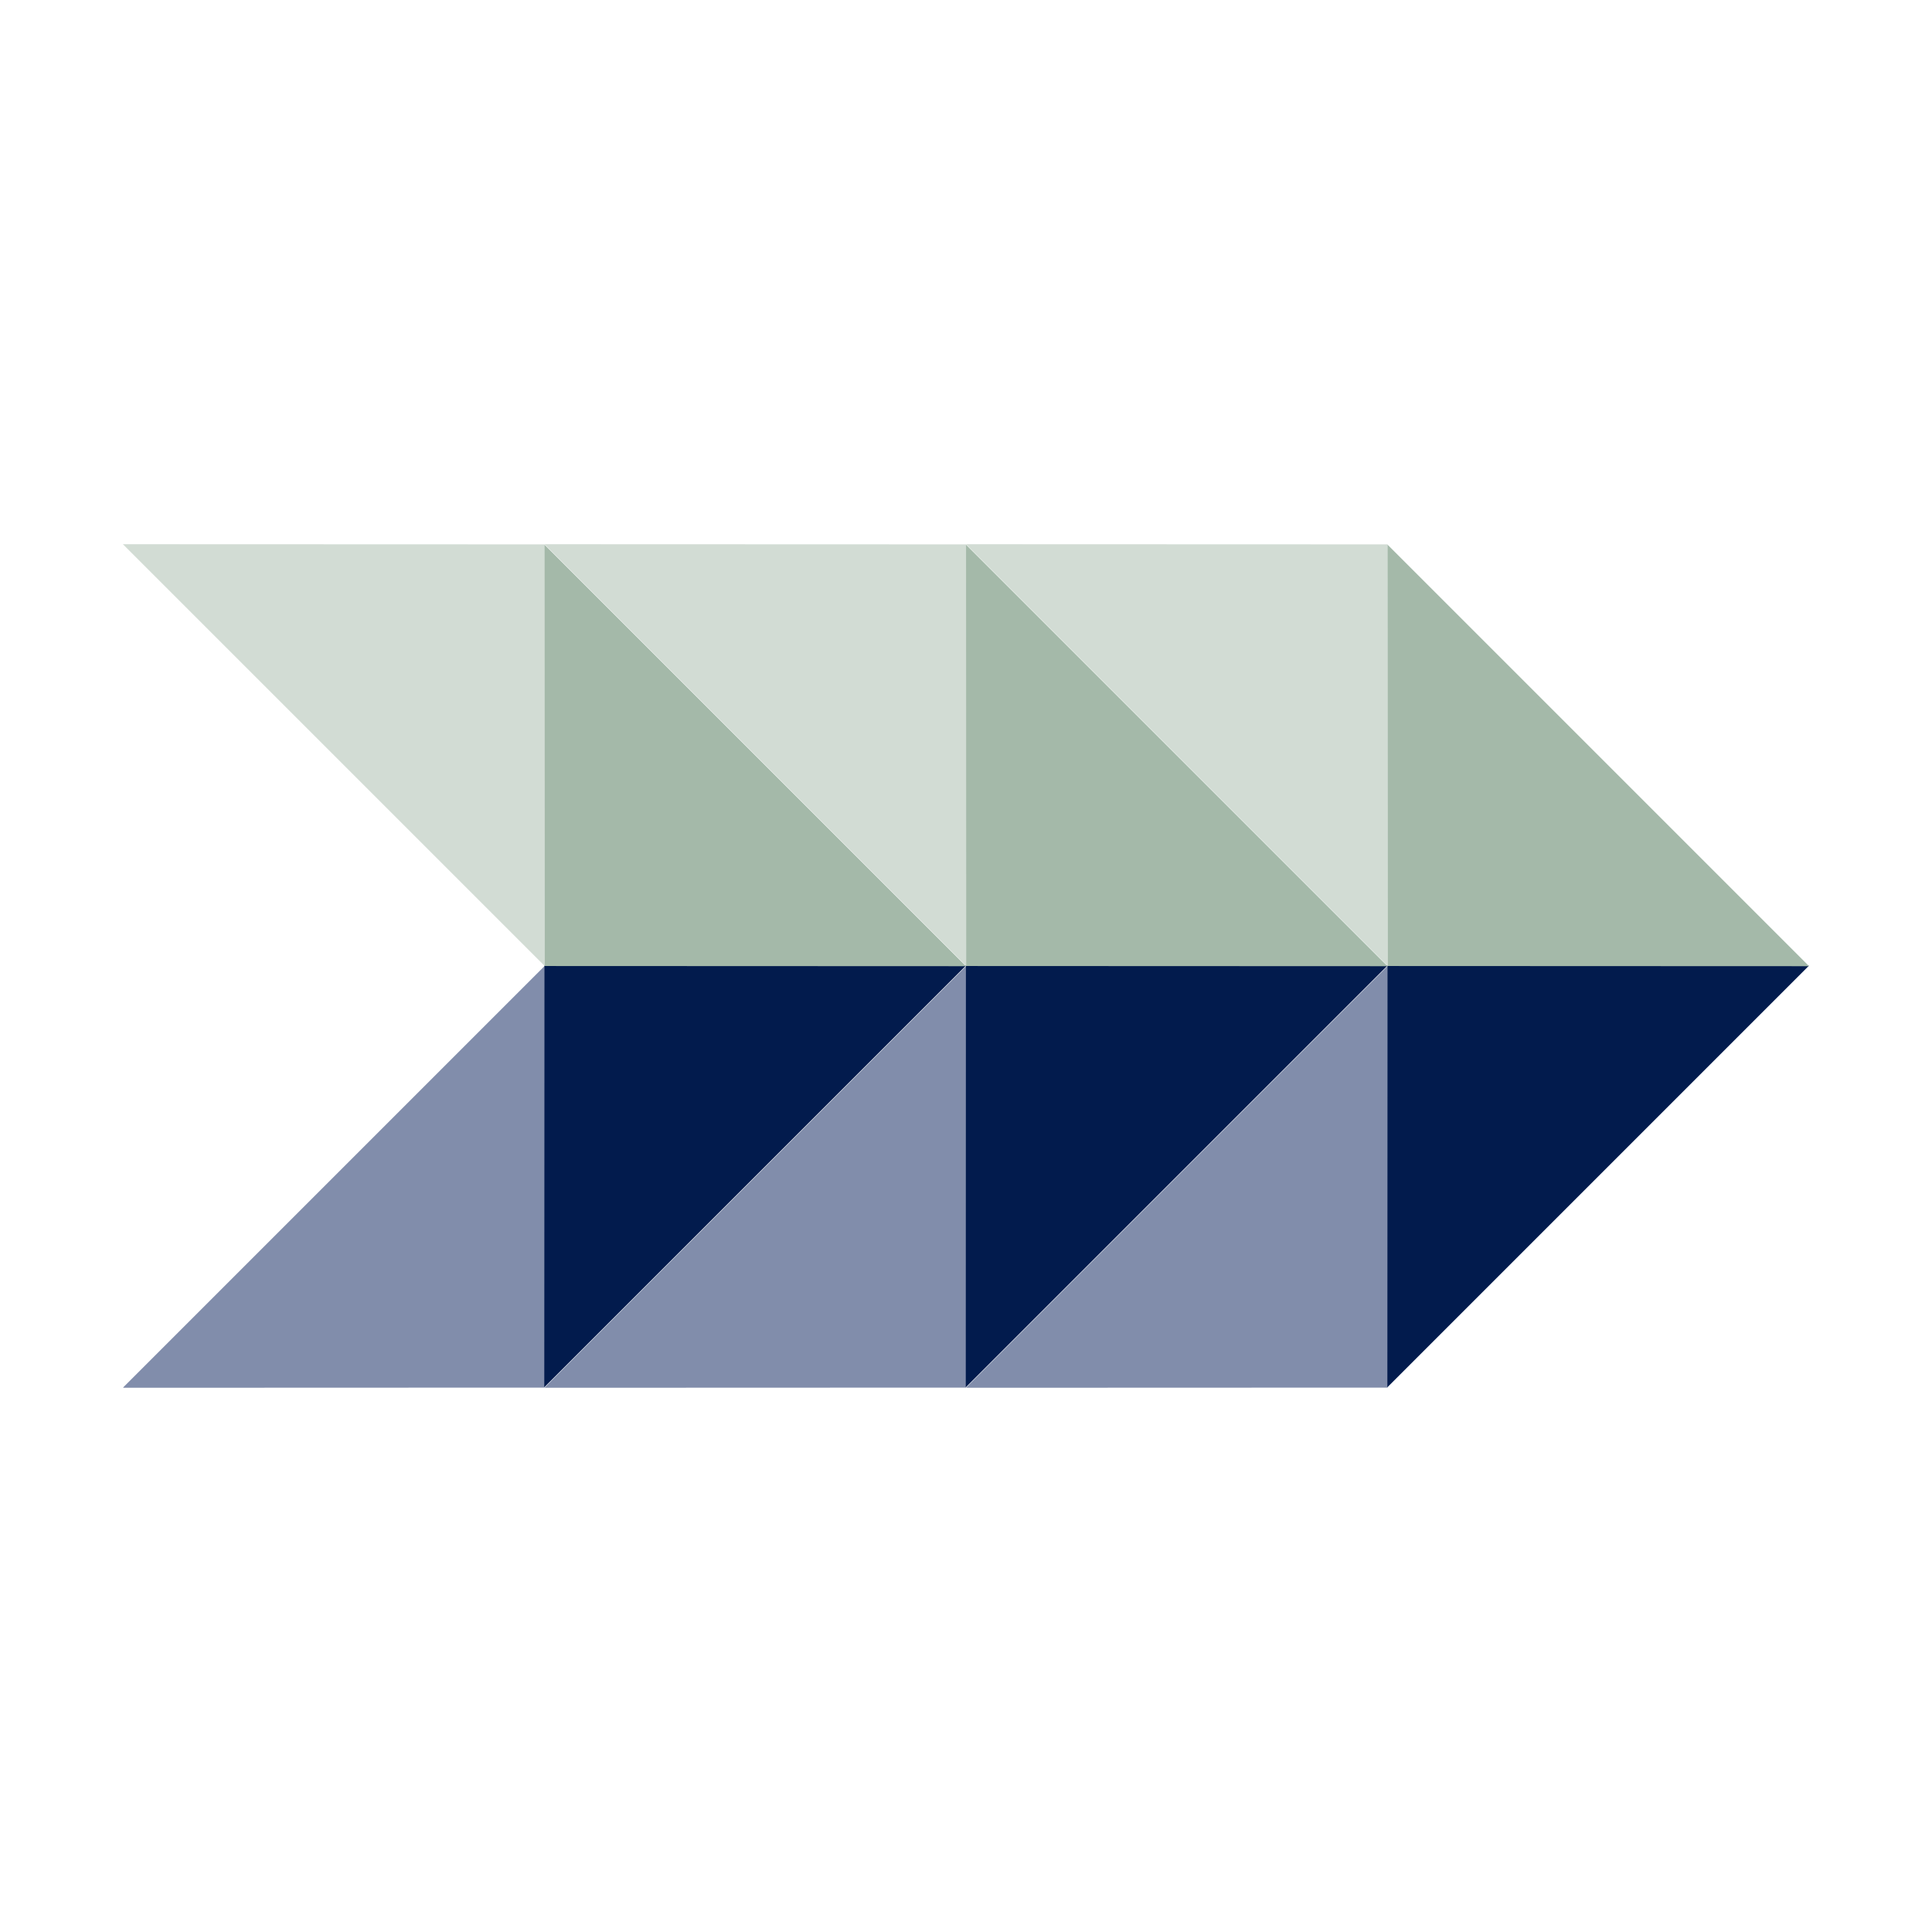 <svg xmlns="http://www.w3.org/2000/svg" xmlns:xlink="http://www.w3.org/1999/xlink" width="480" viewBox="0 0 360 360" height="480" preserveAspectRatio="xMidYMid meet"><defs><clipPath id="855988bf05"><path d="M 179 179 L 259 179 L 259 259 L 179 259 Z M 179 179 " clip-rule="nonzero"></path></clipPath><clipPath id="d4eaade253"><path d="M 297.852 219.262 L 219.16 297.953 L 179.891 258.684 L 258.582 179.996 Z M 297.852 219.262 " clip-rule="nonzero"></path></clipPath><clipPath id="018c081a64"><path d="M 258.555 258.562 L 179.988 258.59 L 258.582 179.996 Z M 258.555 258.562 " clip-rule="nonzero"></path></clipPath><clipPath id="cc776e7943"><path d="M 1 0.762 L 79.719 0.762 L 79.719 79.719 L 1 79.719 Z M 1 0.762 " clip-rule="nonzero"></path></clipPath><clipPath id="b3dd51bc3c"><path d="M 118.852 40.262 L 40.16 118.953 L 0.891 79.684 L 79.582 0.996 Z M 118.852 40.262 " clip-rule="nonzero"></path></clipPath><clipPath id="ec394560e9"><path d="M 79.555 79.562 L 0.988 79.59 L 79.582 0.996 Z M 79.555 79.562 " clip-rule="nonzero"></path></clipPath><clipPath id="bfa3b8c547"><rect x="0" width="80" y="0" height="80"></rect></clipPath><clipPath id="f335e5b57e"><path d="M 258 179 L 338 179 L 338 259 L 258 259 Z M 258 179 " clip-rule="nonzero"></path></clipPath><clipPath id="cdad94566b"><path d="M 219.234 219.242 L 297.926 140.551 L 337.195 179.82 L 258.504 258.512 Z M 219.234 219.242 " clip-rule="nonzero"></path></clipPath><clipPath id="0d49f5f8bf"><path d="M 258.531 179.945 L 337.102 179.918 L 258.504 258.512 Z M 258.531 179.945 " clip-rule="nonzero"></path></clipPath><clipPath id="75ef487998"><path d="M 0.48 0.762 L 79.199 0.762 L 79.199 79.719 L 0.48 79.719 Z M 0.48 0.762 " clip-rule="nonzero"></path></clipPath><clipPath id="5a94d5589a"><path d="M -38.766 40.242 L 39.926 -38.449 L 79.195 0.82 L 0.504 79.512 Z M -38.766 40.242 " clip-rule="nonzero"></path></clipPath><clipPath id="8c144acbeb"><path d="M 0.531 0.945 L 79.102 0.918 L 0.504 79.512 Z M 0.531 0.945 " clip-rule="nonzero"></path></clipPath><clipPath id="3d1b608d63"><rect x="0" width="80" y="0" height="80"></rect></clipPath><clipPath id="4ca532ceb2"><path d="M 258 101 L 338 101 L 338 181 L 258 181 Z M 258 101 " clip-rule="nonzero"></path></clipPath><clipPath id="edb2f86338"><path d="M 297.824 219.301 L 219.133 140.613 L 258.402 101.344 L 337.094 180.035 Z M 297.824 219.301 " clip-rule="nonzero"></path></clipPath><clipPath id="b252cb40ed"><path d="M 258.527 180.004 L 258.496 101.438 L 337.094 180.035 Z M 258.527 180.004 " clip-rule="nonzero"></path></clipPath><clipPath id="6ba4c79ad7"><path d="M 0.48 0.281 L 79.199 0.281 L 79.199 79.238 L 0.48 79.238 Z M 0.48 0.281 " clip-rule="nonzero"></path></clipPath><clipPath id="bc85343030"><path d="M 39.824 118.301 L -38.867 39.613 L 0.402 0.344 L 79.094 79.035 Z M 39.824 118.301 " clip-rule="nonzero"></path></clipPath><clipPath id="ef6171603b"><path d="M 0.527 79.004 L 0.496 0.438 L 79.094 79.035 Z M 0.527 79.004 " clip-rule="nonzero"></path></clipPath><clipPath id="022ac4515f"><rect x="0" width="80" y="0" height="80"></rect></clipPath><clipPath id="e0af70756f"><path d="M 179 101 L 259 101 L 259 181 L 179 181 Z M 179 101 " clip-rule="nonzero"></path></clipPath><clipPath id="b58e706a58"><path d="M 219.262 62.137 L 297.953 140.828 L 258.684 180.098 L 179.996 101.406 Z M 219.262 62.137 " clip-rule="nonzero"></path></clipPath><clipPath id="151978d689"><path d="M 258.562 101.434 L 258.59 180.004 L 179.996 101.406 Z M 258.562 101.434 " clip-rule="nonzero"></path></clipPath><clipPath id="c1294e82f4"><path d="M 0.762 0.281 L 79.719 0.281 L 79.719 79 L 0.762 79 Z M 0.762 0.281 " clip-rule="nonzero"></path></clipPath><clipPath id="4903045a69"><path d="M 40.262 -38.863 L 118.953 39.828 L 79.684 79.098 L 0.996 0.406 Z M 40.262 -38.863 " clip-rule="nonzero"></path></clipPath><clipPath id="5b3b0940ca"><path d="M 79.562 0.434 L 79.59 79.004 L 0.996 0.406 Z M 79.562 0.434 " clip-rule="nonzero"></path></clipPath><clipPath id="c2a401f094"><rect x="0" width="80" y="0" height="80"></rect></clipPath><clipPath id="05478d8dc1"><path d="M 101 179 L 181 179 L 181 259 L 101 259 Z M 101 179 " clip-rule="nonzero"></path></clipPath><clipPath id="4ff8ac2232"><path d="M 219.305 219.262 L 140.613 297.953 L 101.344 258.684 L 180.035 179.996 Z M 219.305 219.262 " clip-rule="nonzero"></path></clipPath><clipPath id="4f39a9280e"><path d="M 180.004 258.562 L 101.438 258.59 L 180.035 179.996 Z M 180.004 258.562 " clip-rule="nonzero"></path></clipPath><clipPath id="c32bd72343"><path d="M 0.281 0.762 L 79.238 0.762 L 79.238 79.719 L 0.281 79.719 Z M 0.281 0.762 " clip-rule="nonzero"></path></clipPath><clipPath id="0fea2fa607"><path d="M 118.305 40.262 L 39.613 118.953 L 0.344 79.684 L 79.035 0.996 Z M 118.305 40.262 " clip-rule="nonzero"></path></clipPath><clipPath id="f65bb978da"><path d="M 79.004 79.562 L 0.438 79.59 L 79.035 0.996 Z M 79.004 79.562 " clip-rule="nonzero"></path></clipPath><clipPath id="b650f97f59"><rect x="0" width="80" y="0" height="80"></rect></clipPath><clipPath id="ea82b5d577"><path d="M 179 179 L 259 179 L 259 259 L 179 259 Z M 179 179 " clip-rule="nonzero"></path></clipPath><clipPath id="ccfb6e4cf7"><path d="M 140.688 219.242 L 219.379 140.551 L 258.645 179.82 L 179.957 258.512 Z M 140.688 219.242 " clip-rule="nonzero"></path></clipPath><clipPath id="38f61b4f79"><path d="M 179.984 179.945 L 258.551 179.918 L 179.957 258.512 Z M 179.984 179.945 " clip-rule="nonzero"></path></clipPath><clipPath id="ccd67b1304"><path d="M 0.762 0.762 L 79.719 0.762 L 79.719 79.719 L 0.762 79.719 Z M 0.762 0.762 " clip-rule="nonzero"></path></clipPath><clipPath id="cbab0b02de"><path d="M -38.312 40.242 L 40.379 -38.449 L 79.645 0.82 L 0.957 79.512 Z M -38.312 40.242 " clip-rule="nonzero"></path></clipPath><clipPath id="db88f2f255"><path d="M 0.984 0.945 L 79.551 0.918 L 0.957 79.512 Z M 0.984 0.945 " clip-rule="nonzero"></path></clipPath><clipPath id="79a68cb177"><rect x="0" width="80" y="0" height="80"></rect></clipPath><clipPath id="07992b40d0"><path d="M 179 101 L 259 101 L 259 181 L 179 181 Z M 179 101 " clip-rule="nonzero"></path></clipPath><clipPath id="03150468e9"><path d="M 219.273 219.301 L 140.582 140.613 L 179.852 101.344 L 258.543 180.035 Z M 219.273 219.301 " clip-rule="nonzero"></path></clipPath><clipPath id="aa0dd2ddbe"><path d="M 179.977 180.004 L 179.949 101.438 L 258.543 180.035 Z M 179.977 180.004 " clip-rule="nonzero"></path></clipPath><clipPath id="f86032d5ff"><path d="M 0.762 0.281 L 79.719 0.281 L 79.719 79.238 L 0.762 79.238 Z M 0.762 0.281 " clip-rule="nonzero"></path></clipPath><clipPath id="fda719b0f6"><path d="M 40.273 118.301 L -38.418 39.613 L 0.852 0.344 L 79.543 79.035 Z M 40.273 118.301 " clip-rule="nonzero"></path></clipPath><clipPath id="57e140e92e"><path d="M 0.977 79.004 L 0.949 0.438 L 79.543 79.035 Z M 0.977 79.004 " clip-rule="nonzero"></path></clipPath><clipPath id="345025b5c3"><rect x="0" width="80" y="0" height="80"></rect></clipPath><clipPath id="1e4d5a30ce"><path d="M 101 101 L 181 101 L 181 181 L 101 181 Z M 101 101 " clip-rule="nonzero"></path></clipPath><clipPath id="320ecc6f9a"><path d="M 140.715 62.137 L 219.406 140.828 L 180.137 180.098 L 101.445 101.406 Z M 140.715 62.137 " clip-rule="nonzero"></path></clipPath><clipPath id="ff5a49fd2c"><path d="M 180.012 101.434 L 180.043 180.004 L 101.445 101.406 Z M 180.012 101.434 " clip-rule="nonzero"></path></clipPath><clipPath id="12c64233c2"><path d="M 0.281 0.281 L 79.238 0.281 L 79.238 79 L 0.281 79 Z M 0.281 0.281 " clip-rule="nonzero"></path></clipPath><clipPath id="d9c980a049"><path d="M 39.715 -38.863 L 118.406 39.828 L 79.137 79.098 L 0.445 0.406 Z M 39.715 -38.863 " clip-rule="nonzero"></path></clipPath><clipPath id="5d83489b12"><path d="M 79.012 0.434 L 79.043 79.004 L 0.445 0.406 Z M 79.012 0.434 " clip-rule="nonzero"></path></clipPath><clipPath id="92833e6c9c"><rect x="0" width="80" y="0" height="80"></rect></clipPath><clipPath id="79dd8d1486"><path d="M 22 179 L 102 179 L 102 259 L 22 259 Z M 22 179 " clip-rule="nonzero"></path></clipPath><clipPath id="3a688b3478"><path d="M 140.754 219.262 L 62.062 297.953 L 22.793 258.684 L 101.484 179.996 Z M 140.754 219.262 " clip-rule="nonzero"></path></clipPath><clipPath id="d32b9c12d5"><path d="M 101.457 258.562 L 22.891 258.59 L 101.484 179.996 Z M 101.457 258.562 " clip-rule="nonzero"></path></clipPath><clipPath id="05a637c42b"><path d="M 0.801 0.762 L 79.52 0.762 L 79.52 79.719 L 0.801 79.719 Z M 0.801 0.762 " clip-rule="nonzero"></path></clipPath><clipPath id="b6565e6933"><path d="M 118.754 40.262 L 40.062 118.953 L 0.793 79.684 L 79.484 0.996 Z M 118.754 40.262 " clip-rule="nonzero"></path></clipPath><clipPath id="5229168acf"><path d="M 79.457 79.562 L 0.891 79.59 L 79.484 0.996 Z M 79.457 79.562 " clip-rule="nonzero"></path></clipPath><clipPath id="ab03a3d4a7"><rect x="0" width="80" y="0" height="80"></rect></clipPath><clipPath id="dc68fa91ec"><path d="M 101 179 L 181 179 L 181 259 L 101 259 Z M 101 179 " clip-rule="nonzero"></path></clipPath><clipPath id="e05d94b24d"><path d="M 62.137 219.242 L 140.828 140.551 L 180.098 179.82 L 101.406 258.512 Z M 62.137 219.242 " clip-rule="nonzero"></path></clipPath><clipPath id="9e8b3bba10"><path d="M 101.438 179.945 L 180.004 179.918 L 101.406 258.512 Z M 101.438 179.945 " clip-rule="nonzero"></path></clipPath><clipPath id="5b149cbbec"><path d="M 0.281 0.762 L 79 0.762 L 79 79.719 L 0.281 79.719 Z M 0.281 0.762 " clip-rule="nonzero"></path></clipPath><clipPath id="d52380a2c0"><path d="M -38.863 40.242 L 39.828 -38.449 L 79.098 0.82 L 0.406 79.512 Z M -38.863 40.242 " clip-rule="nonzero"></path></clipPath><clipPath id="8a983d0977"><path d="M 0.438 0.945 L 79.004 0.918 L 0.406 79.512 Z M 0.438 0.945 " clip-rule="nonzero"></path></clipPath><clipPath id="f946cebe6a"><rect x="0" width="80" y="0" height="80"></rect></clipPath><clipPath id="fbb84ac9e2"><path d="M 101 101 L 180 101 L 180 181 L 101 181 Z M 101 101 " clip-rule="nonzero"></path></clipPath><clipPath id="25663c7be2"><path d="M 140.727 219.301 L 62.035 140.613 L 101.305 101.344 L 179.996 180.035 Z M 140.727 219.301 " clip-rule="nonzero"></path></clipPath><clipPath id="15e7805eba"><path d="M 101.43 180.004 L 101.398 101.438 L 179.996 180.035 Z M 101.43 180.004 " clip-rule="nonzero"></path></clipPath><clipPath id="5449643697"><path d="M 0.281 0.281 L 79 0.281 L 79 79.238 L 0.281 79.238 Z M 0.281 0.281 " clip-rule="nonzero"></path></clipPath><clipPath id="052dab4733"><path d="M 39.727 118.301 L -38.965 39.613 L 0.305 0.344 L 78.996 79.035 Z M 39.727 118.301 " clip-rule="nonzero"></path></clipPath><clipPath id="7e5a47fc91"><path d="M 0.43 79.004 L 0.398 0.438 L 78.996 79.035 Z M 0.43 79.004 " clip-rule="nonzero"></path></clipPath><clipPath id="0d77af9cc4"><rect x="0" width="79" y="0" height="80"></rect></clipPath><clipPath id="2a3f6e309a"><path d="M 22 101 L 102 101 L 102 181 L 22 181 Z M 22 101 " clip-rule="nonzero"></path></clipPath><clipPath id="782ea25336"><path d="M 62.164 62.137 L 140.855 140.828 L 101.59 180.098 L 22.898 101.406 Z M 62.164 62.137 " clip-rule="nonzero"></path></clipPath><clipPath id="2f17ed6ce8"><path d="M 101.465 101.434 L 101.492 180.004 L 22.898 101.406 Z M 101.465 101.434 " clip-rule="nonzero"></path></clipPath><clipPath id="89833b793e"><path d="M 0.801 0.281 L 79.52 0.281 L 79.52 79 L 0.801 79 Z M 0.801 0.281 " clip-rule="nonzero"></path></clipPath><clipPath id="bdf6df17d1"><path d="M 40.164 -38.863 L 118.855 39.828 L 79.59 79.098 L 0.898 0.406 Z M 40.164 -38.863 " clip-rule="nonzero"></path></clipPath><clipPath id="e7e14babb5"><path d="M 79.465 0.434 L 79.492 79.004 L 0.898 0.406 Z M 79.465 0.434 " clip-rule="nonzero"></path></clipPath><clipPath id="1a50a24bf6"><rect x="0" width="80" y="0" height="80"></rect></clipPath></defs><g clip-path="url(#855988bf05)"><g clip-path="url(#d4eaade253)"><g clip-path="url(#018c081a64)"><g transform="matrix(1, 0, 0, 1, 179, 179)"><g clip-path="url(#bfa3b8c547)"><g clip-path="url(#cc776e7943)"><g clip-path="url(#b3dd51bc3c)"><g clip-path="url(#ec394560e9)"><path fill="#818dab" d="M 118.852 40.262 L 40.312 118.801 L 1.047 79.531 L 79.582 0.996 Z M 118.852 40.262 " fill-opacity="1" fill-rule="nonzero"></path></g></g></g></g></g></g></g></g><g clip-path="url(#f335e5b57e)"><g clip-path="url(#cdad94566b)"><g clip-path="url(#0d49f5f8bf)"><g transform="matrix(1, 0, 0, 1, 258, 179)"><g clip-path="url(#3d1b608d63)"><g clip-path="url(#75ef487998)"><g clip-path="url(#5a94d5589a)"><g clip-path="url(#8c144acbeb)"><path fill="#021b4d" d="M -38.766 40.242 L 39.773 -38.293 L 79.043 0.973 L 0.504 79.512 Z M -38.766 40.242 " fill-opacity="1" fill-rule="nonzero"></path></g></g></g></g></g></g></g></g><g clip-path="url(#4ca532ceb2)"><g clip-path="url(#edb2f86338)"><g clip-path="url(#b252cb40ed)"><g transform="matrix(1, 0, 0, 1, 258, 101)"><g clip-path="url(#022ac4515f)"><g clip-path="url(#6ba4c79ad7)"><g clip-path="url(#bc85343030)"><g clip-path="url(#ef6171603b)"><path fill="#a4b9a9" d="M 39.824 118.301 L -38.715 39.766 L 0.555 0.496 L 79.094 79.035 Z M 39.824 118.301 " fill-opacity="1" fill-rule="nonzero"></path></g></g></g></g></g></g></g></g><g clip-path="url(#e0af70756f)"><g clip-path="url(#b58e706a58)"><g clip-path="url(#151978d689)"><g transform="matrix(1, 0, 0, 1, 179, 101)"><g clip-path="url(#c2a401f094)"><g clip-path="url(#c1294e82f4)"><g clip-path="url(#4903045a69)"><g clip-path="url(#5b3b0940ca)"><path fill="#d2dcd4" d="M 40.262 -38.863 L 118.801 39.676 L 79.531 78.945 L 0.996 0.406 Z M 40.262 -38.863 " fill-opacity="1" fill-rule="nonzero"></path></g></g></g></g></g></g></g></g><g clip-path="url(#05478d8dc1)"><g clip-path="url(#4ff8ac2232)"><g clip-path="url(#4f39a9280e)"><g transform="matrix(1, 0, 0, 1, 101, 179)"><g clip-path="url(#b650f97f59)"><g clip-path="url(#c32bd72343)"><g clip-path="url(#0fea2fa607)"><g clip-path="url(#f65bb978da)"><path fill="#818dab" d="M 118.305 40.262 L 39.766 118.801 L 0.496 79.531 L 79.035 0.996 Z M 118.305 40.262 " fill-opacity="1" fill-rule="nonzero"></path></g></g></g></g></g></g></g></g><g clip-path="url(#ea82b5d577)"><g clip-path="url(#ccfb6e4cf7)"><g clip-path="url(#38f61b4f79)"><g transform="matrix(1, 0, 0, 1, 179, 179)"><g clip-path="url(#79a68cb177)"><g clip-path="url(#ccd67b1304)"><g clip-path="url(#cbab0b02de)"><g clip-path="url(#db88f2f255)"><path fill="#021b4d" d="M -38.312 40.242 L 40.223 -38.293 L 79.492 0.973 L 0.957 79.512 Z M -38.312 40.242 " fill-opacity="1" fill-rule="nonzero"></path></g></g></g></g></g></g></g></g><g clip-path="url(#07992b40d0)"><g clip-path="url(#03150468e9)"><g clip-path="url(#aa0dd2ddbe)"><g transform="matrix(1, 0, 0, 1, 179, 101)"><g clip-path="url(#345025b5c3)"><g clip-path="url(#f86032d5ff)"><g clip-path="url(#fda719b0f6)"><g clip-path="url(#57e140e92e)"><path fill="#a4b9a9" d="M 40.273 118.301 L -38.262 39.766 L 1.004 0.496 L 79.543 79.035 Z M 40.273 118.301 " fill-opacity="1" fill-rule="nonzero"></path></g></g></g></g></g></g></g></g><g clip-path="url(#1e4d5a30ce)"><g clip-path="url(#320ecc6f9a)"><g clip-path="url(#ff5a49fd2c)"><g transform="matrix(1, 0, 0, 1, 101, 101)"><g clip-path="url(#92833e6c9c)"><g clip-path="url(#12c64233c2)"><g clip-path="url(#d9c980a049)"><g clip-path="url(#5d83489b12)"><path fill="#d2dcd4" d="M 39.715 -38.863 L 118.254 39.676 L 78.984 78.945 L 0.445 0.406 Z M 39.715 -38.863 " fill-opacity="1" fill-rule="nonzero"></path></g></g></g></g></g></g></g></g><g clip-path="url(#79dd8d1486)"><g clip-path="url(#3a688b3478)"><g clip-path="url(#d32b9c12d5)"><g transform="matrix(1, 0, 0, 1, 22, 179)"><g clip-path="url(#ab03a3d4a7)"><g clip-path="url(#05a637c42b)"><g clip-path="url(#b6565e6933)"><g clip-path="url(#5229168acf)"><path fill="#818dab" d="M 118.754 40.262 L 40.215 118.801 L 0.949 79.531 L 79.484 0.996 Z M 118.754 40.262 " fill-opacity="1" fill-rule="nonzero"></path></g></g></g></g></g></g></g></g><g clip-path="url(#dc68fa91ec)"><g clip-path="url(#e05d94b24d)"><g clip-path="url(#9e8b3bba10)"><g transform="matrix(1, 0, 0, 1, 101, 179)"><g clip-path="url(#f946cebe6a)"><g clip-path="url(#5b149cbbec)"><g clip-path="url(#d52380a2c0)"><g clip-path="url(#8a983d0977)"><path fill="#021b4d" d="M -38.863 40.242 L 39.676 -38.293 L 78.945 0.973 L 0.406 79.512 Z M -38.863 40.242 " fill-opacity="1" fill-rule="nonzero"></path></g></g></g></g></g></g></g></g><g clip-path="url(#fbb84ac9e2)"><g clip-path="url(#25663c7be2)"><g clip-path="url(#15e7805eba)"><g transform="matrix(1, 0, 0, 1, 101, 101)"><g clip-path="url(#0d77af9cc4)"><g clip-path="url(#5449643697)"><g clip-path="url(#052dab4733)"><g clip-path="url(#7e5a47fc91)"><path fill="#a4b9a9" d="M 39.727 118.301 L -38.812 39.766 L 0.457 0.496 L 78.996 79.035 Z M 39.727 118.301 " fill-opacity="1" fill-rule="nonzero"></path></g></g></g></g></g></g></g></g><g clip-path="url(#2a3f6e309a)"><g clip-path="url(#782ea25336)"><g clip-path="url(#2f17ed6ce8)"><g transform="matrix(1, 0, 0, 1, 22, 101)"><g clip-path="url(#1a50a24bf6)"><g clip-path="url(#89833b793e)"><g clip-path="url(#bdf6df17d1)"><g clip-path="url(#e7e14babb5)"><path fill="#d2dcd4" d="M 40.164 -38.863 L 118.703 39.676 L 79.434 78.945 L 0.898 0.406 Z M 40.164 -38.863 " fill-opacity="1" fill-rule="nonzero"></path></g></g></g></g></g></g></g></g></svg>